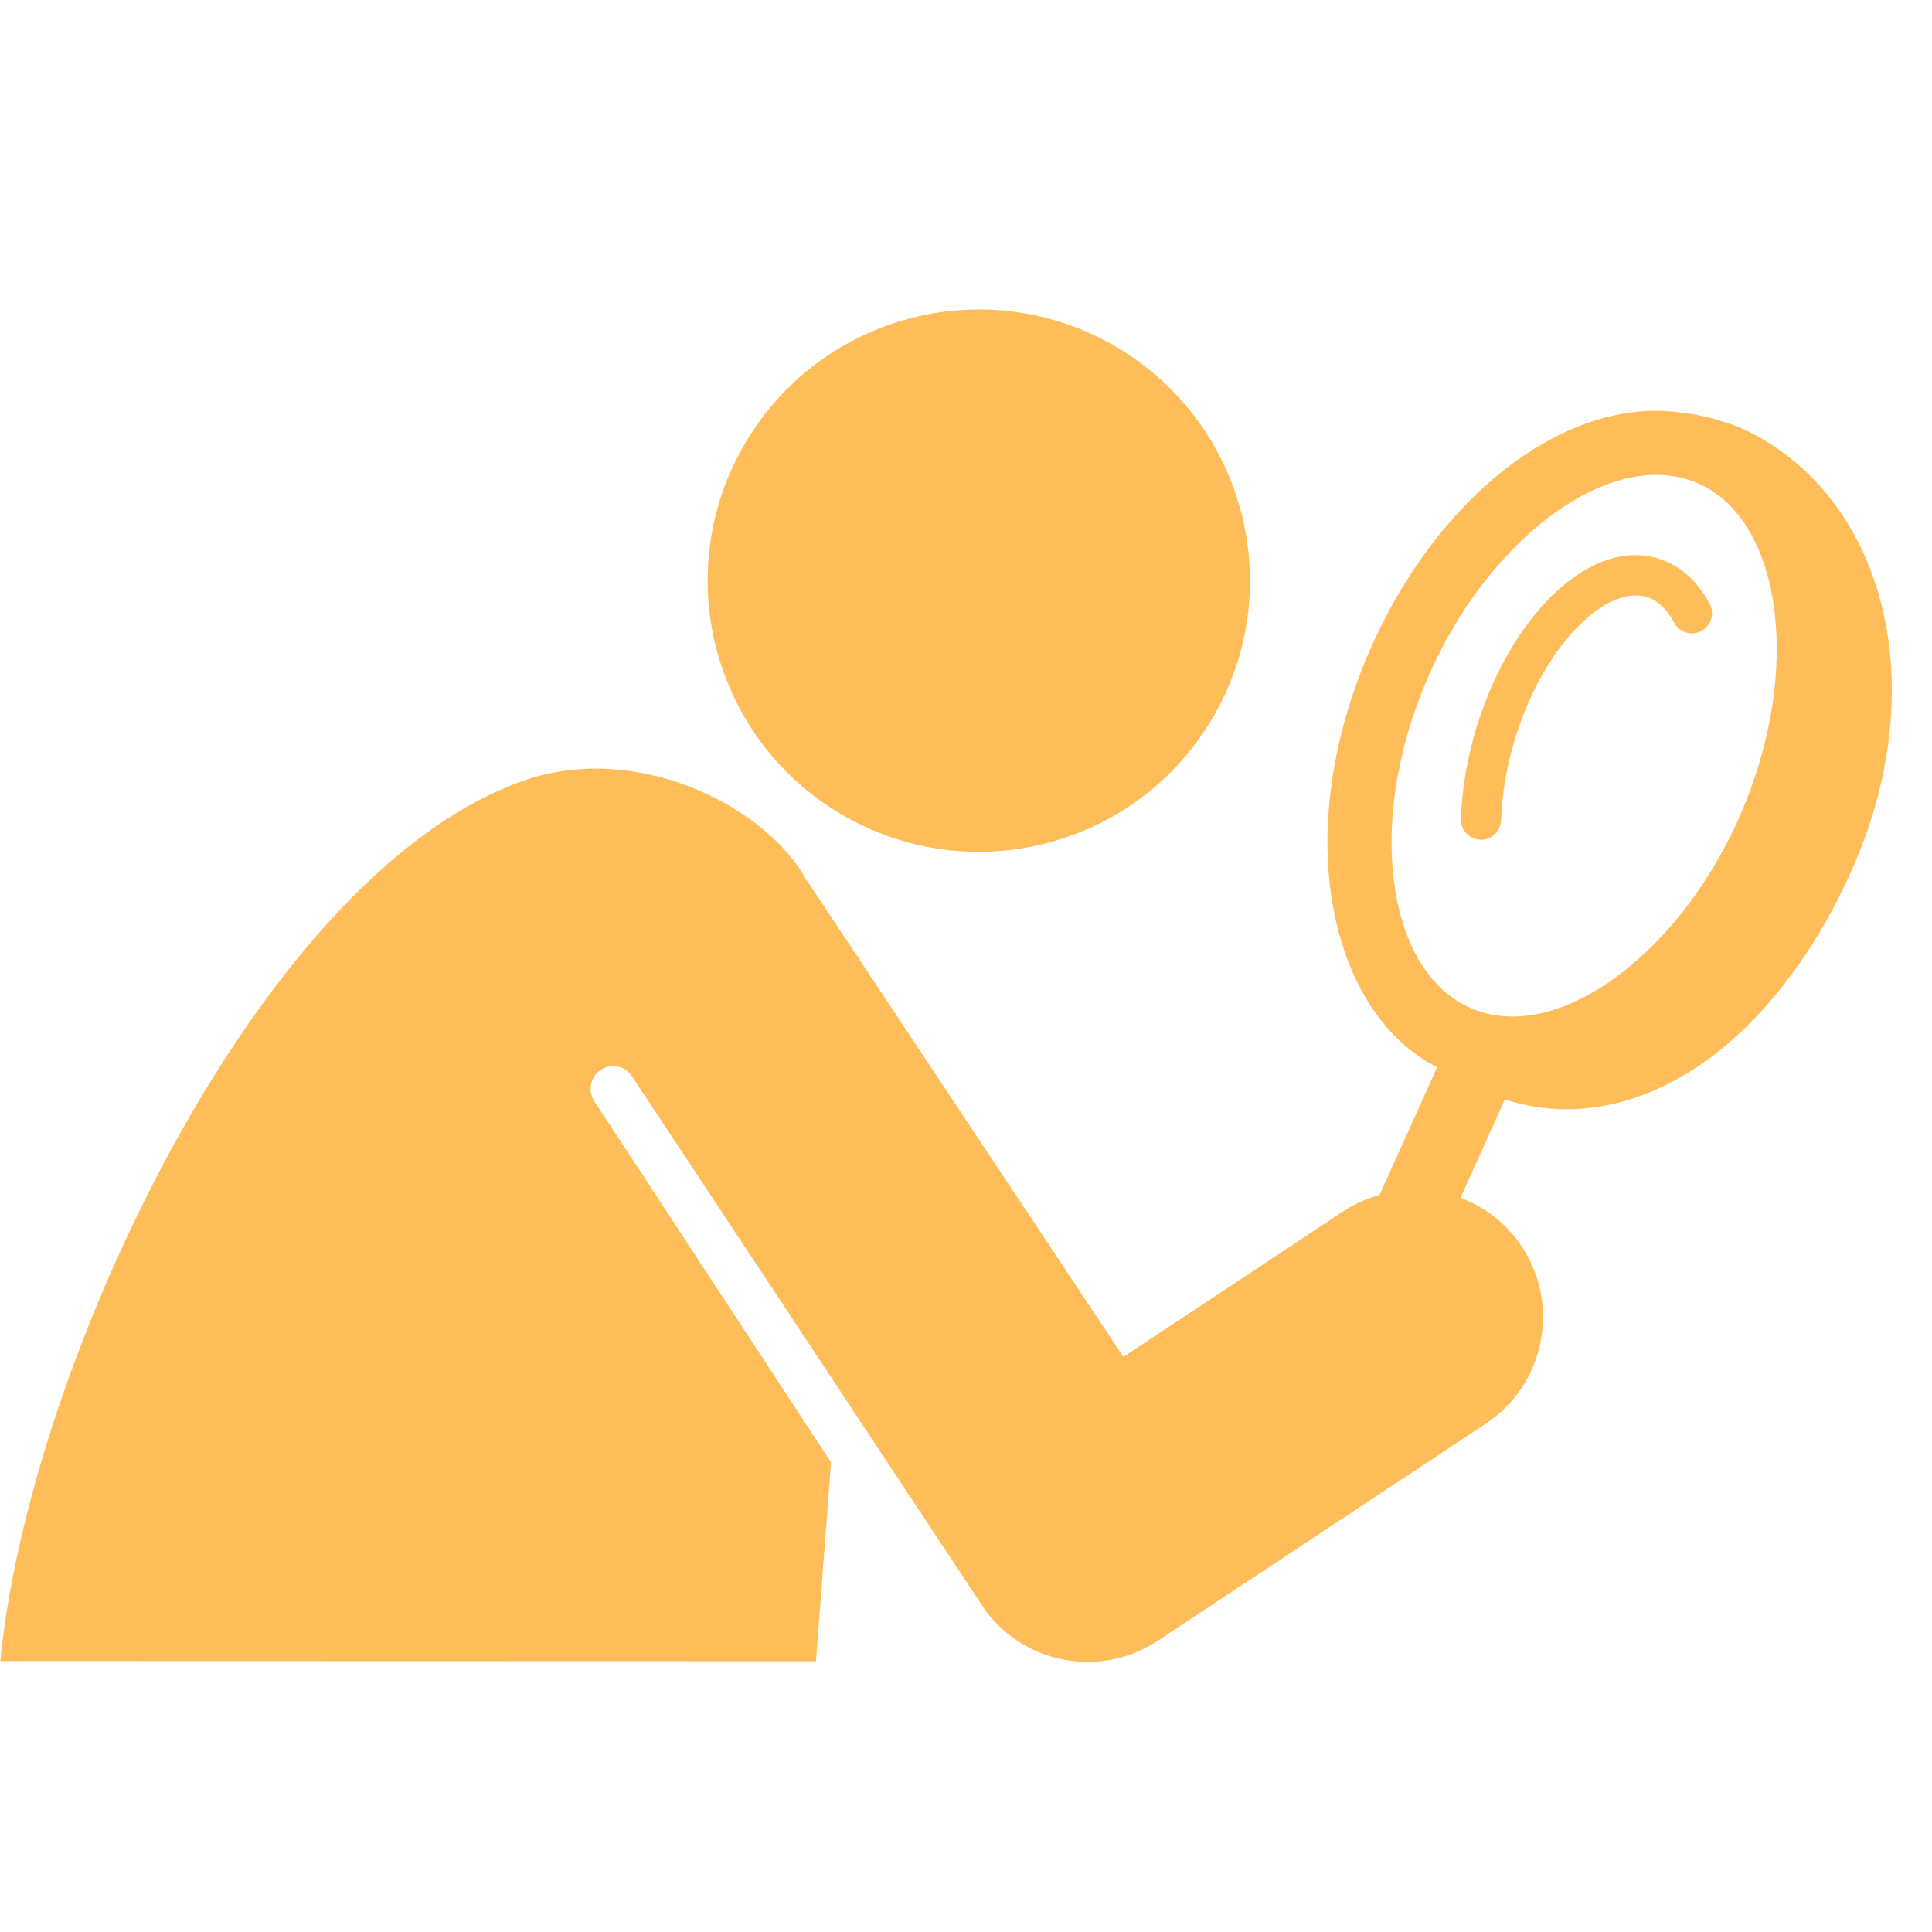 <svg xmlns="http://www.w3.org/2000/svg" xmlns:xlink="http://www.w3.org/1999/xlink" width="512" viewBox="0 0 384 384" height="512" preserveAspectRatio="xMidYMid meet"><defs><clipPath id="bcae01d720"><path d="M 0 81 L 377 81 L 377 330.512 L 0 330.512 Z M 0 81 " clip-rule="nonzero"></path></clipPath></defs><g clip-path="url(#bcae01d720)"><path fill="#ffbd59" d="M 347.484 85.742 C 343.348 83.684 338.168 82.648 338.168 82.648 C 336.336 82.246 332.191 81.641 329.211 81.641 C 307.43 81.641 284.461 100.965 272.047 129.73 C 264.883 146.336 262.289 163.828 264.738 178.992 C 267.227 194.398 274.648 206.535 285.645 212.125 L 274.211 237.484 C 271.809 238.188 269.449 239.129 267.25 240.586 L 223.285 269.688 C 223.285 269.688 160.25 174.789 160.094 174.57 C 152.672 161.266 129.035 148.051 106.32 154.426 C 52.855 170.75 5.715 270.945 0.07 330.145 L 162.184 330.191 L 165.172 290.633 L 118.113 218.855 C 116.754 216.781 117.332 214 119.406 212.641 C 121.477 211.273 124.254 211.863 125.617 213.934 L 195.98 320.285 C 200.926 326.781 208.453 330.316 216.16 330.316 C 220.98 330.316 225.848 328.945 230.164 326.082 L 295.305 282.961 C 307.008 275.215 310.215 259.445 302.461 247.742 C 299.41 243.129 295.086 239.895 290.281 238.07 L 299.102 218.523 C 303.105 219.82 307.215 220.473 311.367 220.473 C 320.246 220.473 329.281 217.52 337.82 211.719 C 350.145 203.336 361.051 189.176 368.531 171.848 C 384.238 135.434 374.301 99.105 347.484 85.742 Z M 346.047 161.66 C 335.953 185.062 316.844 202.043 300.605 202.043 C 297.691 202.043 294.934 201.488 292.383 200.387 C 284.578 197.027 279.23 188.703 277.324 176.949 C 275.258 164.156 277.543 149.18 283.75 134.777 C 293.852 111.379 312.969 94.391 329.211 94.391 C 332.113 94.391 334.879 94.945 337.406 96.031 C 354.289 103.324 358.246 133.375 346.047 161.66 Z M 346.047 161.66 " fill-opacity="1" fill-rule="nonzero"></path></g><path fill="#ffbd59" d="M 167.102 161.781 C 192.691 176.941 225.758 168.465 240.91 142.883 C 256.086 117.27 247.609 84.207 222.027 69.051 C 196.391 53.867 163.355 62.344 148.18 87.961 C 133.016 113.543 141.469 146.602 167.102 161.781 Z M 167.102 161.781 " fill-opacity="1" fill-rule="nonzero"></path><path fill="#ffbd59" d="M 314.172 123.992 C 318.863 119.438 323.676 117.504 327.363 118.684 C 329.52 119.363 331.34 121.074 332.766 123.77 C 333.805 125.711 336.207 126.461 338.164 125.418 C 340.113 124.387 340.848 121.969 339.816 120.02 C 337.402 115.477 333.93 112.383 329.773 111.07 C 323.094 108.945 315.578 111.5 308.609 118.258 C 302.285 124.402 296.992 133.465 293.711 143.785 C 291.699 150.152 290.543 156.734 290.379 162.816 C 290.316 165.023 292.059 166.852 294.266 166.914 C 294.301 166.914 294.34 166.914 294.371 166.914 C 296.527 166.914 298.297 165.199 298.355 163.027 C 298.504 157.68 299.523 151.863 301.324 146.199 C 304.207 137.117 308.77 129.23 314.172 123.992 Z M 314.172 123.992 " fill-opacity="1" fill-rule="nonzero"></path></svg>